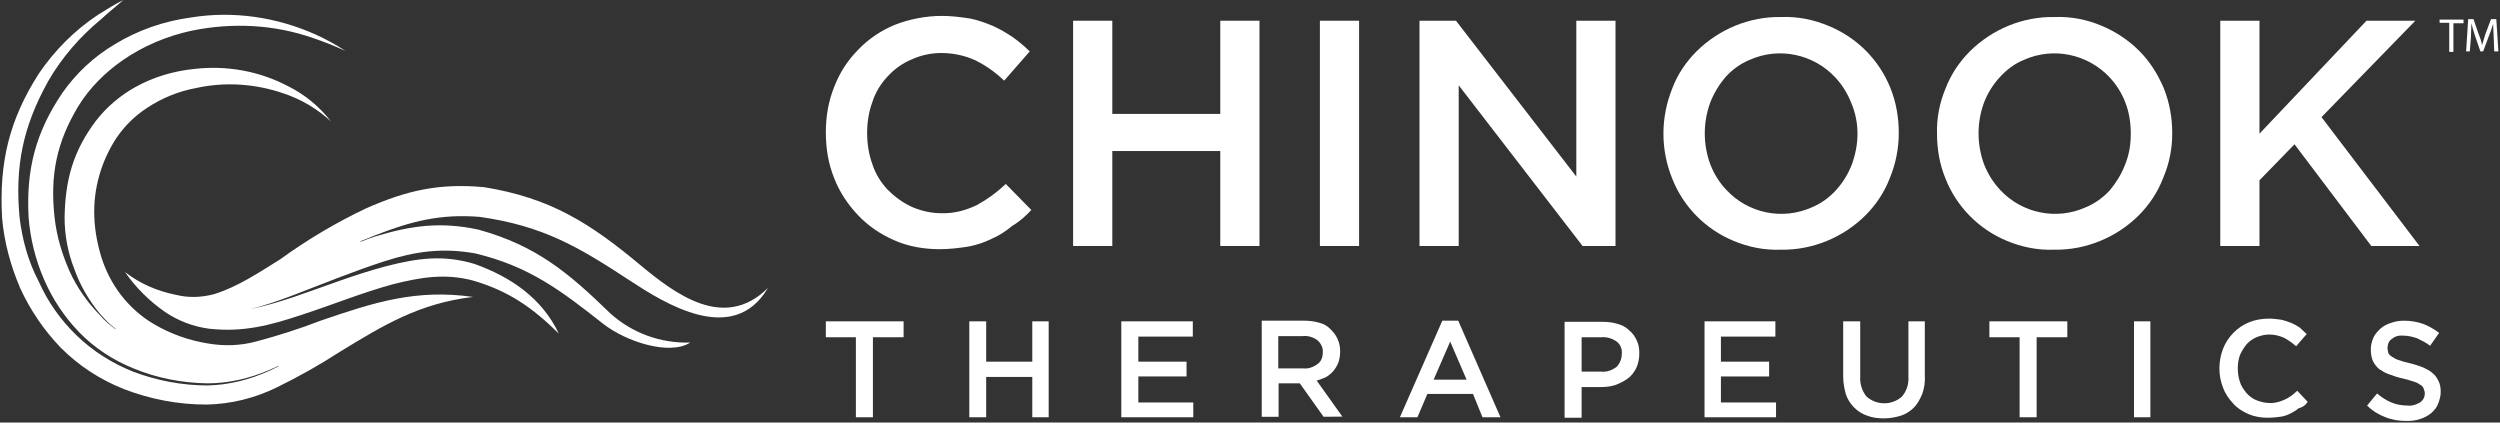 <svg version="1.2" xmlns="http://www.w3.org/2000/svg" viewBox="0 0 1556 263" width="1556" height="263">
	<rect x="0" y="0" width="1556" height="263" fill="#333333" stroke="none"/>
	<title>logo (64)-svg</title>
	<style>
		.s0 { fill: #fff } 
		.s1 { fill: #fff } 
	</style>
	<g id="Layer_2_00000032635133675294980000000016094066687373336242_">
		<g id="Layer_1-2">
			<path id="Layer" class="s0" d="m641.9 130.7l-15.9-16.2c-5.6 5.3-11.5 9.6-18.1 13.2-6.9 3.3-14.5 5.3-22.1 5-6.2 0-12.5-1.4-18.4-4-5.6-2.6-10.6-6.3-14.9-10.6-4.3-4.6-7.6-9.9-9.5-15.8-2.3-6.3-3.3-12.9-3.3-19.5 0-6.6 1-13.2 3.3-19.4 1.9-6 5.2-11.3 9.5-15.9 4.3-4.6 9.3-8.2 14.9-10.5 5.9-2.7 12.2-4 18.4-4 7.6 0 14.9 1.6 21.4 4.6 6.6 3.3 12.6 7.6 17.8 12.6l15.9-18.2c-3.3-3.3-7-6.3-10.6-8.9-3.9-2.6-7.9-5-12.2-6.9-4.6-2-9.5-3.7-14.5-4.7-5.9-0.9-11.5-1.6-17.5-1.6-9.8 0-20.1 2-29.3 5.6-8.6 3.6-16.5 8.9-22.7 15.5-6.6 6.6-11.6 14.5-14.9 23.1-3.6 8.9-5.2 18.5-5.2 28.4 0 9.9 1.6 19.5 5.2 28.4 3.3 8.6 8.6 16.5 14.9 23.1 6.2 6.6 14.1 11.9 22.4 15.5 8.9 4 18.8 5.6 28.3 5.6 6 0 11.9-0.7 17.8-1.6q7.9-1.5 14.9-5c4.6-2 8.5-4.6 12.5-7.9 4.6-2.7 8.6-6.3 11.9-9.9z"/>
			<path id="Layer" class="s0" d="m759.5 94v59.1h24.4v-140.2h-24.4v58h-67.2v-58h-24.4v140.2h24.4v-59.1h67.2z"/>
			<path id="Layer" class="s0" d="m821.5 12.9v140.2h24.4v-140.2h-24.4z"/>
			<path id="Layer" class="s0" d="m981.1 109.9l-74.9-97h-22.7v140.2h24.4v-100l77.1 100h20.5v-140.2h-24.4v97z"/>
			<path id="Layer" fill-rule="evenodd" class="s0" d="m1176.2 110.9c-3.3 8.6-8.5 16.5-15.1 23.1-13.9 13.8-33 21.8-52.8 21.4-10.2 0.4-20.1-1.6-29.6-5.6-17.2-7.2-31-21.1-37.9-38.6-7.3-18.1-7.3-37.9 0-56.1 3.2-8.6 8.5-16.5 15.1-23.1 13.9-13.8 33-21.8 52.8-21.4 10.2-0.4 20.1 1.6 29.6 5.6 17.5 7.2 31.3 21.1 38.3 38.6 3.6 8.9 5.2 18.5 5.2 28 0 9.6-1.9 19.2-5.6 28.1zm-24-46.9q-3.5-8.9-9.9-15.8c-13.5-14.5-35-19.2-53.4-10.9-5.6 2.3-10.6 5.9-14.9 10.6-3.9 4.6-7.2 9.9-9.5 15.8-4.6 12.5-4.6 26.1 0 38.6q3.4 8.9 9.9 15.8c13.5 14.6 34.9 19.2 53.4 10.9 5.6-2.3 10.5-5.9 14.8-10.5q6.4-7 9.9-15.9c2.3-6.2 3.6-12.8 3.6-19.4 0-6.6-1.3-13.2-3.9-19.2z"/>
			<path id="Layer" fill-rule="evenodd" class="s0" d="m1346.3 110.9c-3.3 8.6-8.5 16.5-15.1 23.1-13.9 13.8-33 21.8-52.8 21.4-10.2 0.4-20.1-1.6-29.6-5.6-17.2-7.2-31-21.1-37.9-38.6-3.7-8.9-5.3-18.5-5.3-28-0.3-9.6 1.6-19.2 5.3-28.1 3.3-8.6 8.5-16.5 15.1-23.1 13.9-13.8 33-21.8 52.8-21.4 10.2-0.4 20.4 1.6 29.6 5.6 8.6 3.6 16.5 8.9 23.1 15.5 6.6 6.6 11.5 14.5 15.2 23.1 3.6 8.9 5.3 18.5 5.3 28 0 9.6-1.7 18.8-5.7 28.1zm-23.4-46.9q-3.4-8.9-9.8-15.8c-13.6-14.5-35-19.2-53.5-10.9-5.6 2.3-10.5 5.9-14.8 10.6q-6.4 6.9-9.9 15.8c-4.6 12.5-4.6 26.1 0 38.6q3.5 8.9 9.9 15.8c13.5 14.6 35 19.2 53.4 10.9 5.6-2.3 10.6-5.9 14.9-10.5 3.9-4.7 7.2-9.9 9.5-15.9 2.6-6.2 3.6-12.8 3.6-19.4 0-6.6-1-13.2-3.3-19.2z"/>
			<path id="Layer" class="s0" d="m1444.9 72.9l58.4-60h-30.4l-66.6 70.3v-70.3h-24.4v140.2h24.4v-40.9l21.8-22.4 47.8 63.3h30l-61-80.2z"/>
			<path id="Layer" class="s0" d="m543.3 209.9h19.1v-9.9h-48.4v9.9h18.7v49.8h10.6v-49.8z"/>
			<path id="Layer" class="s0" d="m642.5 234.6v25.1h10.2v-59.7h-10.2v25.1h-28.7v-25.1h-10.5v59.7h10.5v-25.1h28.7z"/>
			<path id="Layer" class="s0" d="m742.4 200h-44.5v59.7h44.8v-9.2h-34.2v-16.2h30v-9.2h-30v-15.6h33.9v-9.5z"/>
			<path id="Layer" fill-rule="evenodd" class="s0" d="m835.7 259.7l-0.2-0.3h0.2zm-0.2-0.4l-11.7 0.1-14.8-20.8h-13.2v20.8h-10.5v-59.8h26.7c2.9 0 6.2 0.4 9.2 1.3q4 1 6.9 4c1.7 1.7 3.3 3.6 4.3 5.9 1.3 2.7 1.7 5.3 1.7 8 0 2.3-0.4 4.6-1 6.6-0.7 1.9-1.7 3.6-3 5.2-1.3 1.7-3 3-4.6 4-2 1-4 1.6-6 2.3zm-15.5-47.5c-2.7-2-6-3-9.3-2.6h-15.1v20.1h15.5c3.3 0.3 6.2-0.7 8.9-2.7 2.3-1.6 3.3-4.2 3.3-7.2 0.3-2.7-1-5.6-3.3-7.6z"/>
			<path id="Layer" fill-rule="evenodd" class="s0" d="m933.9 259.7h-11.2l-5.9-14.5h-28.4l-6.2 14.5h-10.9l26.4-60.1h9.9zm-31.3-47.1l-10.3 23.7h20.5z"/>
			<path id="Layer" fill-rule="evenodd" class="s0" d="m1018.3 229.3c-1.3 2.4-2.9 4.7-5.2 6.3-2.3 1.7-5 3-7.6 4-3 1-6 1.3-9.3 1.3h-11.8v19.1h-10.6v-59.7h23.4c3.3 0 6.6 0.3 9.6 1.3 2.6 0.7 5.3 2 7.2 4 2 1.6 3.7 3.9 4.7 6.3 1.3 2.6 1.6 5.2 1.6 8.2 0 3-0.6 6.3-2 9.2zm-12.2-16.8c-2.9-2-6.2-2.9-9.5-2.6h-12.2v21.4h12.2c3.6 0.4 6.9-1 9.5-2.9 2-2 3.3-5 3.3-8 0.4-3.3-1-6.2-3.3-7.9z"/>
			<path id="Layer" class="s0" d="m1105 200h-44.1v59.7h44.5v-9.2h-34.3v-16.2h30v-9.2h-30v-15.6h33.9v-9.5z"/>
			<path id="Layer" class="s0" d="m1198 200h-10.2v34.3c0.3 4.6-1 8.9-4 12.5-6.2 5.6-15.8 5.6-22.1 0-2.9-3.6-4.2-8.2-3.9-12.5v-34.3h-10.6v34.3c0 4 0.7 7.6 1.7 11.2 1 3 2.9 6 5.3 8.3q3.4 3.4 7.9 4.9c3.3 1.3 6.9 1.7 10.5 1.7 3.6 0 7.3-0.7 10.6-1.7q4.4-1.5 7.9-4.9c2.3-2.3 3.9-5.3 5.3-8.6 1.3-3.6 1.9-7.6 1.6-11.9z"/>
			<path id="Layer" class="s0" d="m1267.6 209.9h19.1v-9.9h-48.5v9.9h18.8v49.8h10.6v-49.8z"/>
			<path id="Layer" class="s0" d="m1328.2 200v59.7h10.2v-59.7h-10.2z"/>
			<path id="Layer" class="s0" d="m1436.3 250.1l-6.5-6.9c-2.4 2.3-5 4.3-8 5.6-2.9 1.3-6.2 2.3-9.5 2-2.7 0-5.3-0.7-7.9-1.7-2.3-0.9-4.6-2.6-6.3-4.6-1.6-2-3.3-4.3-4-6.9-0.9-2.6-1.3-5.6-1.3-8.3 0-2.9 0.4-5.6 1.3-8.2 1-2.3 2.4-4.6 4-6.6 1.7-2 4-3.6 6.3-4.6 2.6-1 5.2-1.7 7.9-1.7 3.3 0 6.2 0.7 9.2 2 2.6 1.3 5.3 3.3 7.6 5.3l6.6-7.6c-1.3-1.3-3-2.6-4.3-4-3.3-2.3-7.3-3.9-11.5-4.9-2.3-0.3-5-0.7-7.6-0.7-4.3 0-8.6 0.7-12.5 2.3-7.3 3-13.2 8.9-16.2 16.5-3 8-3 16.5 0 24.1 1.3 3.7 3.6 7 6.3 9.9 2.6 3 5.9 5 9.5 6.6 4 1.7 7.9 2.3 12.2 2.3 2.7 0 5-0.3 7.6-0.6 2.3-0.3 4.3-1 6.3-2 1.9-1 3.6-2 5.2-3.3 2.7-0.7 4.3-2 5.6-4z"/>
			<path id="Layer" class="s0" d="m1486.1 215.8c0-2 1-3.9 2.7-4.9 1.9-1.7 4.6-2.3 7.2-2 2.7 0 5.6 0.7 8.3 1.6 2.9 1.4 5.6 2.7 8.2 4.7l5.6-8c-3-2.3-6.3-4.2-9.9-5.6-3.6-1.3-7.9-2-11.9-2-2.6 0-5.6 0.4-8.2 1.4-2.3 0.6-4.6 1.9-6.6 3.6-1.6 1.6-3.3 3.3-4.3 5.6-1 2.3-1.6 4.6-1.6 7.3 0 2.3 0.3 4.9 1.3 7.2q1.5 3 3.9 5c2 1.3 4 2.6 6.3 3.3 2.6 1 5.6 2 8.6 2.6q3.9 1 6.9 2c1.3 0.3 3 1.3 4 2 1 0.6 1.6 1.3 1.9 2.3 0.4 1 0.7 2 0.7 3 0 2.3-1 4.2-3 5.6-2.3 1.3-4.9 2.3-7.9 1.9-3.3 0-6.9-0.6-9.9-1.9-3.3-1.4-6.2-3.3-8.9-5.6l-6.2 7.5c3.3 3.3 7.2 5.7 11.5 7.3 4.3 1.7 8.6 2.3 13.2 2.3 3 0 5.9-0.3 8.6-1.3 2.3-0.7 4.6-2 6.6-3.6 1.9-1.7 3.3-3.3 4.2-5.6 1-2.4 1.7-5 1.7-7.6 0-2.3-0.3-4.7-1.3-6.6-1-2-2-3.7-3.7-5-1.6-1.6-3.9-2.6-5.9-3.6-2.6-1-5.6-2-8.2-2.6q-4.5-1-7-2c-1.6-0.4-2.9-1.3-4.2-2-1-0.7-1.7-1.3-2.3-2.3-0.4-2-0.7-3.3-0.4-4z"/>
			<path id="Layer" class="s1" d="m398.2 164.7c-31.3-26.1-56-41.6-96.9-48.2-28-2.6-48.1 2-73.5 13.2q-28.2 13.4-53.4 31.7c-13.2 8.2-26.4 17.1-41.2 21.7-7.6 2-15.8 2.4-23.7 0.4-11.6-2.3-22.5-7-31.7-14.2 6.6 9.6 15.2 18.1 24.7 24.7 8.3 5.7 17.8 9.3 27.7 10.6 21.1 2.3 37.6-2 57.4-8.6 19.1-6.2 37.6-13.8 57-19.1 17.2-4.3 32.3-6.9 49.8-2.3 22.4 6.6 36.9 16.8 53.4 33-10.5-22.1-30-35.3-52.4-43.3-19.5-5.9-35.6-3.6-55.1 1.4-19.7 5.2-37.9 12.5-57.3 19.1-8.9 3-17.8 5.6-27.1 7.6 8.9-2.3 17.8-5.3 26.4-8.6 19.1-7.3 37.3-14.8 56.7-21.1 19.5-6.3 36.3-8.6 56.7-5 33.6 8 53.4 23.1 79.8 43.9 14.5 11.3 41.5 19.8 54.1 11.6-18.5 0.6-36.3-6-49.8-18.2-26.1-25.4-46.2-42.2-82.1-52.1-23.4-5-41.5-2.6-64.3 4.3-3 1-5.9 2-8.9 3.3v-0.4l8.9-3.6c22.8-8.9 40.9-13.5 65.3-11.5 39.2 5.6 61 18.4 93.3 39.6 21.7 14.2 64.3 41.2 86 4.6-27.3 27.1-58 3.6-79.8-14.5z"/>
			<path id="Layer" class="s1" d="m199.5 199.6c-12.9 5-26.4 9.3-39.9 12.9-9.9 2.7-20.1 3-30 1.3-11.9-1.9-23.4-5.9-34-12.2-7.9-4.6-14.8-10.9-20.4-18.1q-7.9-10.4-11.9-22.8c-2.6-8.2-4.3-17.1-4.6-25.7-0.7-17.5 4.3-34.7 13.8-49.2 5-7.3 11.2-13.5 18.8-18.5 9.3-6.2 19.8-10.5 30.7-12.5 18.1-4 36.9-2.7 54.4 3.3 10.9 3.6 21.1 9.6 29.6 17.5-7.2-9.3-16.4-16.9-27-22.1-17.8-9.3-37.9-12.9-58-10.6-12.9 1.3-25.4 5-36.6 11.2-9.6 5.3-18.1 12.6-24.7 21.1-14.2 18.9-19.1 36.7-19.5 60.1 0 10.9 2 21.8 6 32 3.6 10.2 9.2 19.8 16.1 28.1 3 3.3 6 6.6 9.6 9.2v0.3q-5.5-3.9-9.9-8.9c-7.6-7.9-14.2-17.1-18.8-27.4-4.6-10.5-7.9-21.4-9.2-33-3-26.7 1.3-47.2 14.8-69.6 6.9-11.2 16.5-20.8 27.4-28.4 12.8-8.9 27.7-15.2 43.1-18.5 25.4-5.2 51.5-3.9 75.9 4.7 6.9 2.3 13.2 4.9 19.8 7.9-6-4-12.2-7.3-18.5-10.2-24.4-10.9-51.4-14.9-77.8-10.6-16.8 2.3-33 7.9-47.5 16.8-12.8 7.6-23.7 17.8-32.3 30-16.8 24.8-22.7 47.9-21.1 77.6 1 13.2 4.3 26.4 9.6 38.6q7.9 18.3 21.7 32.7c9.6 9.9 21.1 17.5 34 22.7 14.5 6 30 9 45.8 9.3 13.2 0 26.4-3 38.6-8.3l5.9-2.6v0.3l-5.6 2.7c-12.2 5.6-25.4 8.9-38.6 9.2-15.8 0-31.6-3-46.4-8.6-13.2-5.3-25.1-12.8-35.3-22.7-9.9-9.6-17.8-20.8-23.4-33.4-6.6-12.5-10.2-26-11.9-39.6-3-32 2-56.7 17.8-85.1 8.6-14.9 19.8-27.7 33-38.6 4.3-4 9.2-7.9 13.8-11.9-5.3 2.6-10.5 5.9-15.8 9.2-14.5 9.6-27 22.1-36.9 36.7-18.5 29-24.7 55.4-22.8 89.7 1.3 15.2 5.3 29.7 11.2 43.6 6.3 13.8 14.9 26.4 25.4 37.3 11.2 11.2 24.4 19.8 39.3 25.7 16.4 6.3 33.6 9.6 51.4 9.6 15.1-0.3 30-4 43.5-10.6 13.5-6.6 26.4-13.8 39.2-22.1 28-17.1 49.8-30.3 83.1-34.3-35.6-5-61.3 3.3-94.9 14.8z"/>
		</g>
	</g>
	<g id="Layer">
		<path id="Layer" class="s0" d="m1524.4 14.2h-6v-2h14.9v2.3h-6.3v17.8h-2.6z"/>
		<path id="Layer" class="s0" d="m1552.1 23.4c0-2.6-0.4-6.2-0.4-8.5-0.6 2.3-1.6 4.9-2.6 7.5l-3.6 9.6h-1.7l-3.3-9.6c-1-2.9-1.6-5.2-2.3-7.9 0 2.7-0.3 6-0.3 8.9l-0.7 8.6h-2.3l1.3-20.1h3.3l3.3 9.6c1 2.3 1.7 4.6 2 6.6 0.7-2 1.3-4.3 2-6.6l3.6-9.6h3.3l1.3 20.1h-2.6z"/>
	</g>
</svg>